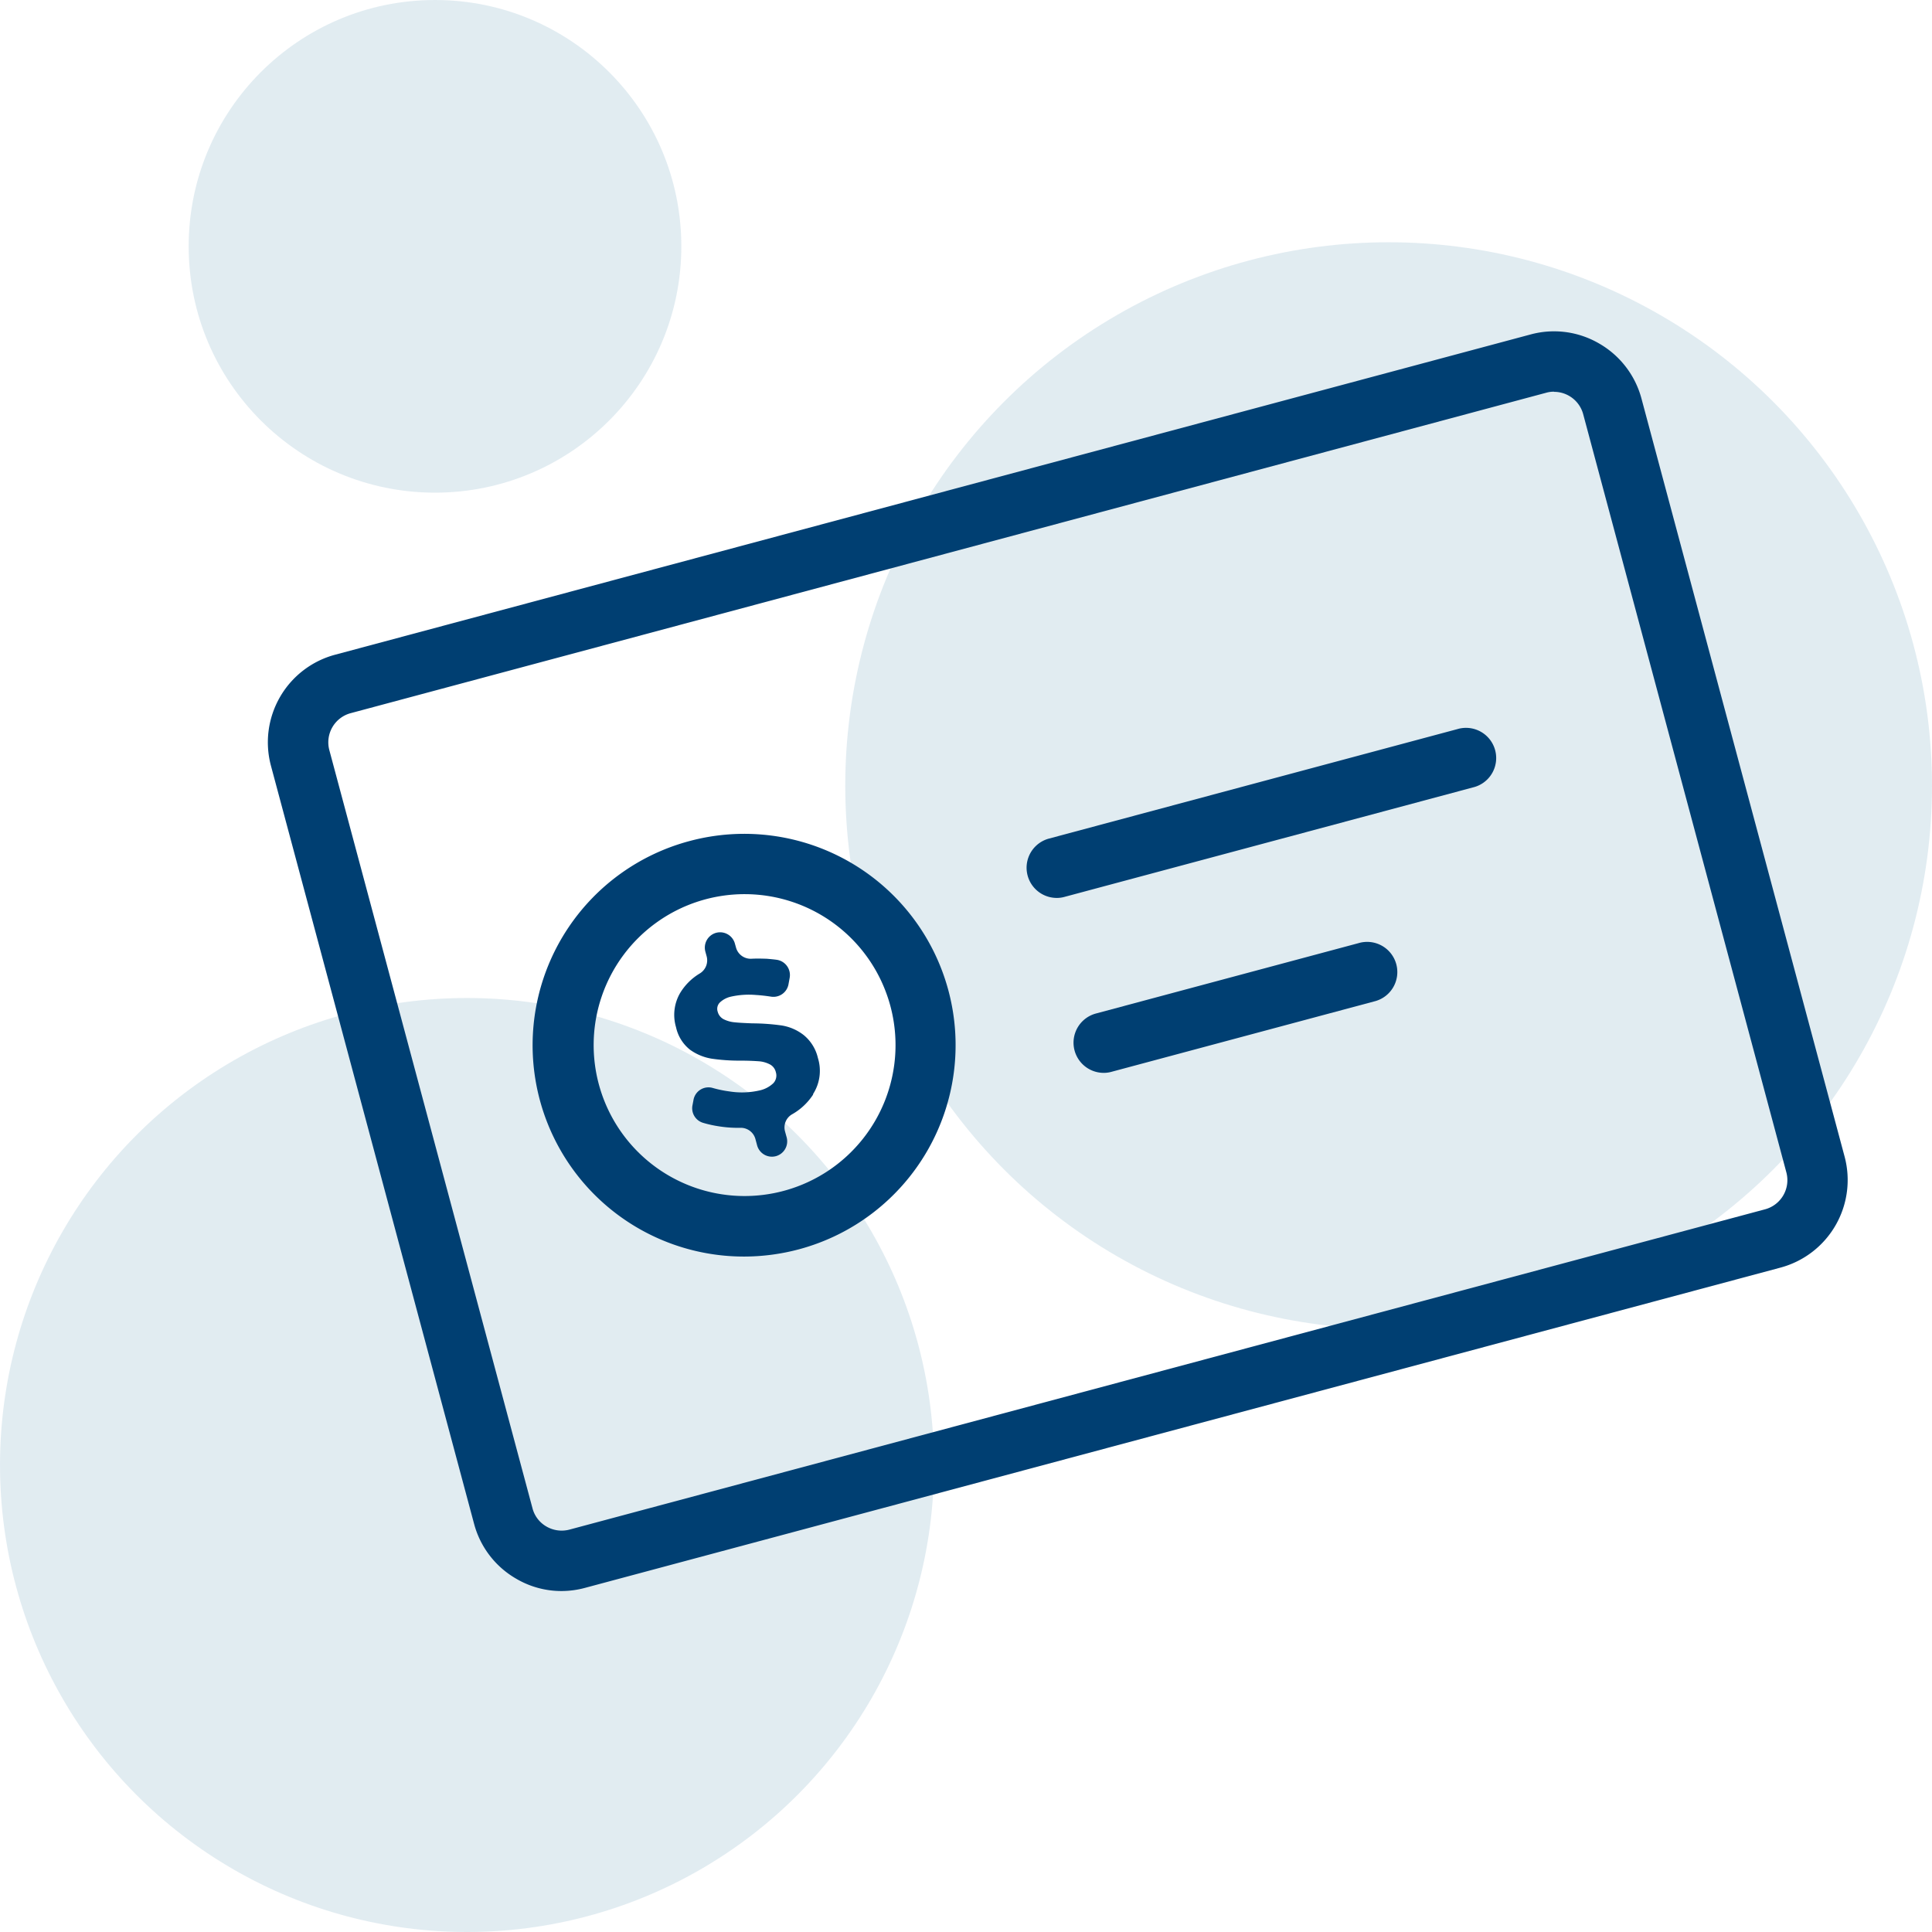 <svg id="piasky-icon-financial-assistance-options" xmlns="http://www.w3.org/2000/svg" width="128" height="128" viewBox="0 0 128 128">
  <g id="Group_118747" data-name="Group 118747">
    <g id="Group_118742" data-name="Group 118742" opacity="0.5">
      <circle id="Ellipse_108" data-name="Ellipse 108" cx="16.32" cy="16.32" r="16.32" transform="translate(12.5 0)" fill="#c4d9e4"/>
    </g>
    <g id="Group_118743" data-name="Group 118743" opacity="0.5">
      <circle id="Ellipse_109" data-name="Ellipse 109" cx="30.94" cy="30.94" r="30.94" transform="translate(0 66.12)" fill="#c4d9e4"/>
    </g>
    <g id="Group_118744" data-name="Group 118744" opacity="0.5">
      <circle id="Ellipse_110" data-name="Ellipse 110" cx="36" cy="36" r="36" transform="translate(56 16.05)" fill="#c4d9e4"/>
    </g>
    <g id="Group_118746" data-name="Group 118746">
      <path id="Path_16442" data-name="Path 16442" d="M37.2,105.41a5.892,5.892,0,0,1-2.99-.81,5.963,5.963,0,0,1-2.8-3.64L17.95,50.73a6.008,6.008,0,0,1,4.24-7.35L101.4,22.16a5.931,5.931,0,0,1,4.55.6,5.991,5.991,0,0,1,2.8,3.64l13.46,50.23a6.008,6.008,0,0,1-4.24,7.35h0L38.76,105.2a5.978,5.978,0,0,1-1.56.21Zm65.76-79.46a1.861,1.861,0,0,0-.52.07L23.23,47.25a2,2,0,0,0-1.41,2.45L35.28,99.93a1.961,1.961,0,0,0,.93,1.21,2.013,2.013,0,0,0,1.52.2l79.21-21.22a2,2,0,0,0,1.41-2.45L104.89,27.44a2,2,0,0,0-1.93-1.48Zm14.49,56.1Z" fill="#003f72"/>
      <g id="Group_118745" data-name="Group 118745">
        <path id="Path_16443" data-name="Path 16443" d="M49.32,83.25a14,14,0,0,1-3.63-27.53,14,14,0,0,1,7.24,27.05,14.128,14.128,0,0,1-3.62.48Zm.02-24.01a10,10,0,1,0,9.65,7.41h0a10,10,0,0,0-9.64-7.41Z" fill="#003f72"/>
        <path id="Path_16444" data-name="Path 16444" d="M53.87,72.52a4.025,4.025,0,0,1-1.4,1.31,1,1,0,0,0-.46,1.13l.11.4a1.017,1.017,0,0,1-.72,1.24h0a1.017,1.017,0,0,1-1.24-.72l-.11-.41a1.006,1.006,0,0,0-.99-.75,8,8,0,0,1-1.38-.09,7.658,7.658,0,0,1-1.1-.24,1.008,1.008,0,0,1-.7-1.17l.07-.37a1.009,1.009,0,0,1,1.27-.77,7.513,7.513,0,0,0,1.11.23,5.232,5.232,0,0,0,2.01-.07,1.913,1.913,0,0,0,.89-.47.741.741,0,0,0,.17-.74.774.774,0,0,0-.41-.52,1.882,1.882,0,0,0-.75-.2c-.28-.02-.68-.04-1.18-.04a12.623,12.623,0,0,1-1.91-.13,3.378,3.378,0,0,1-1.43-.59,2.6,2.6,0,0,1-.93-1.49,2.878,2.878,0,0,1,.27-2.27,3.79,3.79,0,0,1,1.31-1.3,1.017,1.017,0,0,0,.45-1.12l-.09-.33a1.017,1.017,0,0,1,.72-1.24h0a1.017,1.017,0,0,1,1.24.72l.07.25a1.011,1.011,0,0,0,1.02.75c.34-.02.68-.01,1.02,0,.23.02.46.04.67.07a1.022,1.022,0,0,1,.85,1.18l-.08.44a1.014,1.014,0,0,1-1.16.82c-.33-.05-.66-.09-1-.11a5.422,5.422,0,0,0-1.65.11,1.567,1.567,0,0,0-.74.39.594.594,0,0,0-.14.61.776.776,0,0,0,.4.5,2.013,2.013,0,0,0,.72.2c.27.03.66.05,1.18.07a14.25,14.25,0,0,1,1.94.14,3.177,3.177,0,0,1,1.45.63,2.766,2.766,0,0,1,.95,1.53,2.852,2.852,0,0,1-.32,2.38Z" fill="#003f72"/>
      </g>
    </g>
    <path id="Path_16445" data-name="Path 16445" d="M70.01,59.49a2,2,0,0,1-.52-3.93l27.05-7.25a2,2,0,1,1,1.04,3.86L70.53,59.42A1.861,1.861,0,0,1,70.01,59.49Z" fill="#003f72"/>
    <path id="Path_16446" data-name="Path 16446" d="M73.12,71.08a2,2,0,0,1-.52-3.93l17.39-4.66a2,2,0,1,1,1.04,3.86L73.64,71.01a1.861,1.861,0,0,1-.52.07Z" fill="#003f72"/>
  </g>
</svg>
